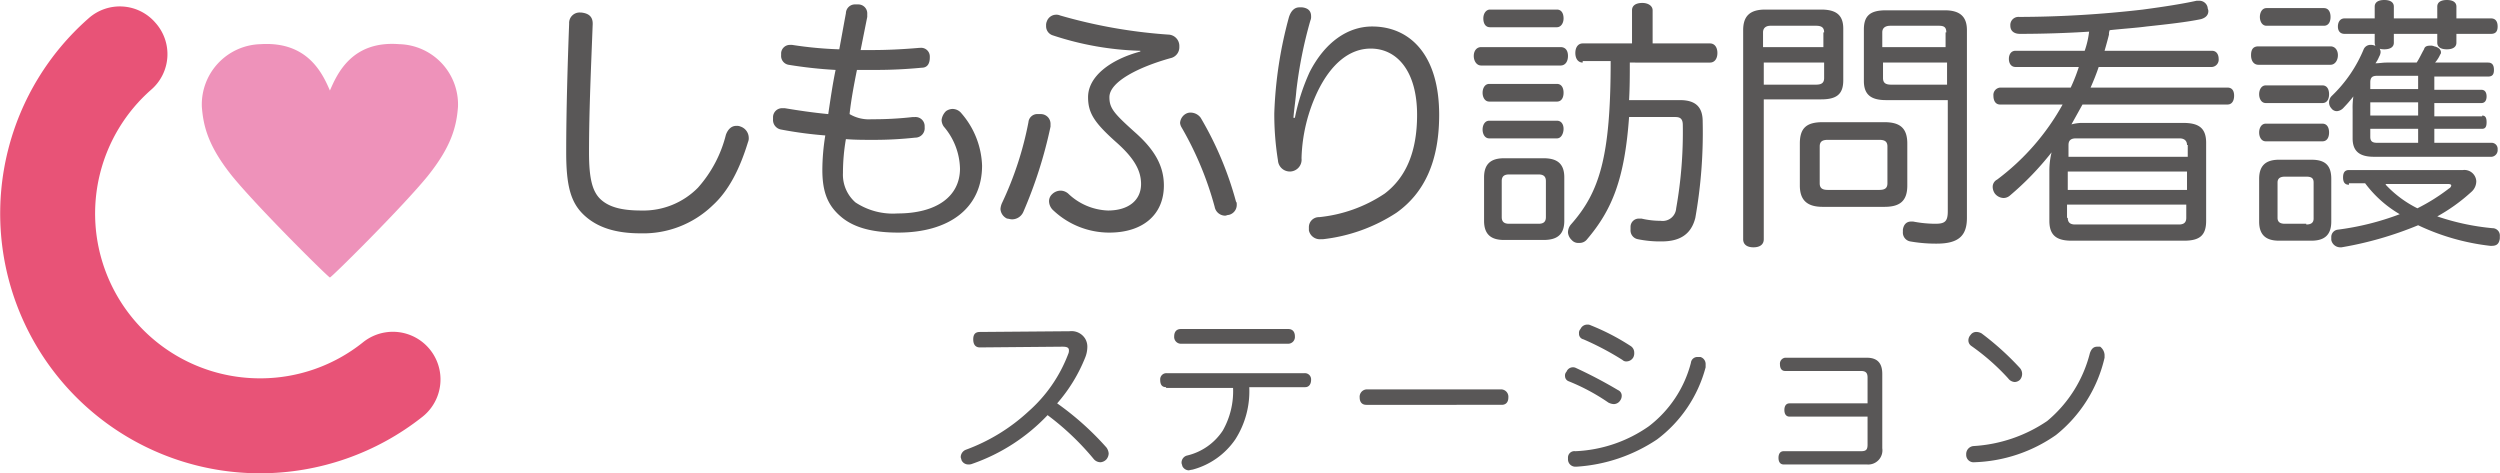 <svg id="レイヤー_1" data-name="レイヤー 1" xmlns="http://www.w3.org/2000/svg" width="119.8mm" height="22.68mm" viewBox="0 0 339.6 64.3"><defs><style>.cls-1{fill:#595757;}.cls-2{fill:#e85377;}.cls-3{fill:#ee92ba;}</style></defs><title>shimofuri_logo_20200701_2</title><path class="cls-1" d="M138.3,49.6c-.6,0-.9-.4-.9-1.1s.3-1,.9-1l12.2-.1a2.18,2.18,0,0,1,2.1,1,2.13,2.13,0,0,1,.3,1.2,3.93,3.93,0,0,1-.3,1.4,21.63,21.63,0,0,1-3.8,6.2,39.15,39.15,0,0,1,6.7,6,1.6,1.6,0,0,1,.3.8,1.33,1.33,0,0,1-.3.8,1.23,1.23,0,0,1-.8.4,1.22,1.22,0,0,1-.9-.4,36.3,36.3,0,0,0-6.3-6,25.71,25.71,0,0,1-10.2,6.6,1.27,1.27,0,0,1-.6.1,1,1,0,0,1-.9-.6c0-.1-.1-.3-.1-.4a1.09,1.09,0,0,1,.7-1,25.35,25.35,0,0,0,8.5-5.2,19.69,19.69,0,0,0,5.4-7.8,1.09,1.09,0,0,0,.1-.5c0-.4-.3-.5-.9-.5Z" transform="translate(-5.2 -2.4)"/><path class="cls-1" d="M163.6,55c-.6,0-.8-.4-.8-1a.84.84,0,0,1,.9-.9h18.7a.84.84,0,0,1,.9.9c0,.6-.3,1-.8,1h-7.6a12.13,12.13,0,0,1-1.9,7.1,10.23,10.23,0,0,1-5.8,4.1,4.33,4.33,0,0,0-.5.1,1,1,0,0,1-.9-.6c0-.1-.1-.3-.1-.4a1,1,0,0,1,.7-1,8,8,0,0,0,4.9-3.4,10.81,10.81,0,0,0,1.4-5.8h-9.1Zm16.6-7.9c.6,0,.9.4.9,1a.92.92,0,0,1-.9,1H165.6a.92.92,0,0,1-.9-1c0-.6.3-1,.9-1Z" transform="translate(-5.2 -2.4)"/><path class="cls-1" d="M190.8,57.4c-.6,0-.9-.4-.9-1a1,1,0,0,1,1-1.1h18.2a1,1,0,0,1,1,1.1c0,.6-.3,1-.9,1Z" transform="translate(-5.2 -2.4)"/><path class="cls-1" d="M225,55.4a.82.82,0,0,1,.5.8,1.07,1.07,0,0,1-.2.6,1.05,1.05,0,0,1-.9.5,1.85,1.85,0,0,1-.7-.2,27.68,27.68,0,0,0-5.4-2.9.75.75,0,0,1-.5-.7.73.73,0,0,1,.2-.6.94.94,0,0,1,.8-.6.9.9,0,0,1,.5.1A61.9,61.9,0,0,1,225,55.4Zm11.9-3.5v.4a18,18,0,0,1-6.6,9.8,22.17,22.17,0,0,1-10.9,3.7h-.1a1,1,0,0,1-1.1-1v-.2a.87.87,0,0,1,1-.9,18.72,18.72,0,0,0,10-3.4,15.84,15.84,0,0,0,5.7-8.6.88.88,0,0,1,.9-.8h.4A1,1,0,0,1,236.9,51.9Zm-9.7-1.6a1.27,1.27,0,0,1-.1.6,1.07,1.07,0,0,1-.9.6.73.73,0,0,1-.6-.2,38.45,38.45,0,0,0-5.3-2.8.76.76,0,0,1-.6-.8.73.73,0,0,1,.2-.6,1,1,0,0,1,.9-.6.9.9,0,0,1,.5.1,31,31,0,0,1,5.4,2.8A1.05,1.05,0,0,1,227.2,50.3Z" transform="translate(-5.2 -2.4)"/><path class="cls-1" d="M258.9,53.7c0-.6-.2-.9-.9-.9H247.7c-.5,0-.7-.4-.7-.9a.81.81,0,0,1,.7-.9h11.1c1.4,0,2.1.7,2.1,2.2V63.3a1.93,1.93,0,0,1-2.1,2.2H247.5c-.5,0-.7-.4-.7-.9s.2-.9.7-.9H258c.7,0,.9-.2.9-.9V59H248.3c-.5,0-.7-.4-.7-.9s.2-.9.7-.9h10.6Z" transform="translate(-5.2 -2.4)"/><path class="cls-1" d="M291.1,50.6V51a18.84,18.84,0,0,1-6.6,10.5,20.47,20.47,0,0,1-11.1,3.7h0a1,1,0,0,1-1.1-1v-.1a1.09,1.09,0,0,1,1-1.1,19.88,19.88,0,0,0,10-3.4,17.57,17.57,0,0,0,5.8-9.2c.2-.6.5-.9,1-.9h.4A1.52,1.52,0,0,1,291.1,50.6Zm-11.5,1.8a1.22,1.22,0,0,1,0,1.6,1.08,1.08,0,0,1-.7.3,1.19,1.19,0,0,1-.9-.5,30.3,30.3,0,0,0-5-4.4.91.91,0,0,1-.4-.8,1.08,1.08,0,0,1,.3-.7.91.91,0,0,1,.8-.4,1.45,1.45,0,0,1,.7.2A38.08,38.08,0,0,1,279.6,52.4Z" transform="translate(-5.2 -2.4)"/><path class="cls-1" d="M85.7,5.6v.1c-.2,5.3-.5,11.7-.5,17.4,0,3.4.4,5.3,1.6,6.4s3,1.5,5.5,1.5a10.41,10.41,0,0,0,7.7-3.1,17,17,0,0,0,3.8-7.2c.3-.8.8-1.2,1.4-1.2a1.27,1.27,0,0,1,.6.1,1.63,1.63,0,0,1,1.1,1.5,1.27,1.27,0,0,1-.1.6c-1.1,3.6-2.6,6.6-4.8,8.6a13.58,13.58,0,0,1-9.8,3.8c-3.4,0-5.9-.8-7.7-2.5s-2.4-4-2.4-8.5c0-5.6.2-12.2.4-17.5A1.42,1.42,0,0,1,84,4.1h.1C85.2,4.2,85.7,4.7,85.7,5.6Z" transform="translate(-5.2 -2.4)"/><path class="cls-1" d="M123.6,18.6a47.33,47.33,0,0,0,5.6-.3h.3a1.24,1.24,0,0,1,1.3,1.2v.2a1.28,1.28,0,0,1-1.3,1.4,51.52,51.52,0,0,1-5.9.3c-1.1,0-2.3,0-3.5-.1a26.82,26.82,0,0,0-.4,4.6,5,5,0,0,0,1.7,4,9.22,9.22,0,0,0,5.7,1.5c5.3,0,8.5-2.3,8.5-6.1a9.06,9.06,0,0,0-2.2-5.7,1.61,1.61,0,0,1-.3-.9,2,2,0,0,1,.6-1.2,1.61,1.61,0,0,1,.9-.3,1.56,1.56,0,0,1,1.2.6,11.41,11.41,0,0,1,2.8,7.1c0,5.8-4.5,9.1-11.4,9.1-3.3,0-5.9-.6-7.7-2.1s-2.6-3.3-2.6-6.4a29.65,29.65,0,0,1,.4-4.7,54.38,54.38,0,0,1-6-.8,1.32,1.32,0,0,1-1.1-1.4v-.3a1.23,1.23,0,0,1,1.3-1.2h.3c1.8.3,3.8.6,5.9.8.3-2,.6-4.1,1-6a59.68,59.68,0,0,1-6.4-.7,1.22,1.22,0,0,1-1-1.3V9.6a1.19,1.19,0,0,1,1.2-1.1h.3a51.8,51.8,0,0,0,6.4.6c.3-1.6.6-3.3.9-4.9A1.23,1.23,0,0,1,121.4,3h.4A1.22,1.22,0,0,1,123,4.3v.4l-.9,4.5h1.5c2.1,0,4.2-.1,6.5-.3h.1a1.18,1.18,0,0,1,1.3,1.2v.1c0,.8-.3,1.4-1.1,1.4-2.1.2-4.1.3-6.2.3h-2.6c-.4,2-.8,4.1-1,6A5.14,5.14,0,0,0,123.6,18.6Z" transform="translate(-5.2 -2.4)"/><path class="cls-1" d="M147.9,19.2v.4a60.73,60.73,0,0,1-3.7,11.6,1.68,1.68,0,0,1-1.5,1c-.3,0-.5-.1-.7-.1a1.54,1.54,0,0,1-.9-1.3,2.35,2.35,0,0,1,.2-.8,45.81,45.81,0,0,0,3.6-11,1.21,1.21,0,0,1,1.3-1.1h.4A1.32,1.32,0,0,1,147.9,19.2Zm12.2-9.9a41.18,41.18,0,0,1-11.9-2.1,1.29,1.29,0,0,1-.9-1.3,1.27,1.27,0,0,1,.1-.6,1.35,1.35,0,0,1,1.2-.9,1.27,1.27,0,0,1,.6.1,69.94,69.94,0,0,0,14.7,2.6,1.54,1.54,0,0,1,1.5,1.5v.2a1.51,1.51,0,0,1-1.2,1.5c-4.3,1.2-8.3,3.2-8.3,5.3,0,1.5.6,2.2,3.5,4.8,2.6,2.3,3.9,4.5,3.9,7.2,0,4-2.9,6.4-7.4,6.4a11.08,11.08,0,0,1-7.6-3,1.73,1.73,0,0,1-.6-1.2,1.28,1.28,0,0,1,.4-1,1.66,1.66,0,0,1,1.2-.5,1.62,1.62,0,0,1,1,.4,8.22,8.22,0,0,0,5.4,2.3c2.8,0,4.5-1.4,4.5-3.6,0-1.8-.9-3.5-3.4-5.7-2.9-2.6-3.8-3.9-3.8-6.1,0-2.8,3-5.1,7.1-6.2Zm13.1,20.9a1.39,1.39,0,0,1-1.1,1.4c-.2,0-.3.1-.5.1a1.46,1.46,0,0,1-1.4-1.2,44.79,44.79,0,0,0-4.5-10.8,1.42,1.42,0,0,1-.2-.6,1.54,1.54,0,0,1,.9-1.3,1.27,1.27,0,0,1,.6-.1,1.71,1.71,0,0,1,1.3.7,45.92,45.92,0,0,1,4.8,11.4C173.2,29.9,173.2,30,173.2,30.2Z" transform="translate(-5.2 -2.4)"/><path class="cls-1" d="M181.1,18.4a28.17,28.17,0,0,1,2-6.2c2.1-4.1,5.2-6.2,8.5-6.2,5,0,9.1,3.7,9.1,12,0,6.3-2,10.6-5.8,13.3a22.88,22.88,0,0,1-10,3.6h-.3a1.52,1.52,0,0,1-1.6-1.2v-.4a1.36,1.36,0,0,1,1.4-1.4,19.49,19.49,0,0,0,8.9-3.2c2.9-2.2,4.4-5.7,4.4-10.7,0-5.9-2.7-9-6.3-9-2.9,0-5.4,2.1-7.2,5.8a22.45,22.45,0,0,0-2.2,9.1,1.61,1.61,0,0,1-1.5,1.8h-.1a1.61,1.61,0,0,1-1.6-1.5,39.61,39.61,0,0,1-.5-6.4,56.33,56.33,0,0,1,2-13.1c.3-.9.8-1.3,1.4-1.3h.4q1.2.15,1.2,1.2a1.27,1.27,0,0,1-.1.6,58.89,58.89,0,0,0-1.9,9.5c-.1,1.2-.3,2.5-.4,3.7Z" transform="translate(-5.2 -2.4)"/><path class="cls-1" d="M217.2,8.8c.6,0,1,.4,1,1.2s-.4,1.3-1,1.3H206.4c-.6,0-1-.6-1-1.3s.4-1.2,1-1.2Zm-.5-5.1c.6,0,.9.5.9,1.2s-.4,1.2-.9,1.2h-9.1c-.6,0-.9-.5-.9-1.2s.4-1.2.9-1.2Zm-9.2,12.5c-.6,0-.9-.6-.9-1.2s.3-1.2.9-1.2h9.2c.6,0,.9.5.9,1.2s-.3,1.2-.9,1.2Zm0,5c-.6,0-.9-.6-.9-1.2s.3-1.2.9-1.2h9.2c.6,0,.9.5.9,1.1s-.3,1.3-.9,1.3Zm10.2,11.2c0,1.8-.9,2.6-2.8,2.6h-5.4c-1.8,0-2.7-.8-2.7-2.6V26.5c0-1.8.9-2.6,2.7-2.6h5.4c1.9,0,2.8.8,2.8,2.6Zm-7.5-6.3c-.6,0-1,.2-1,.9v4.9c0,.6.3.9,1,.9h4c.6,0,1-.2,1-.9V27c0-.6-.3-.9-1-.9Zm10-15.2c-.6,0-1-.5-1-1.3s.4-1.3,1-1.3h6.7V3.8c0-.7.6-1,1.4-1s1.4.4,1.4,1V8.3h7.8c.6,0,1,.5,1,1.3s-.4,1.3-1,1.3H226.6c0,1.7,0,3.4-.1,5.1h6.9c2.1,0,3.1.9,3.1,2.9a66.31,66.31,0,0,1-1,13.1c-.6,2.4-2.3,3.2-4.6,3.2a15.14,15.14,0,0,1-3.2-.3,1.22,1.22,0,0,1-1-1.3v-.4a1.12,1.12,0,0,1,1.2-1.1h.3a11.53,11.53,0,0,0,2.6.3,1.84,1.84,0,0,0,2.1-1.7,59.18,59.18,0,0,0,.9-11.3c0-.8-.3-1.1-1-1.1h-6.3c-.6,8.4-2.3,12.6-5.7,16.6a1.27,1.27,0,0,1-1.1.5,1.16,1.16,0,0,1-1-.4,1.59,1.59,0,0,1-.5-1,1.67,1.67,0,0,1,.4-1.1c3.9-4.4,5.4-9.2,5.4-22.2h-3.8Z" transform="translate(-5.2 -2.4)"/><path class="cls-1" d="M244.8,34.9c0,.7-.5,1.1-1.4,1.1s-1.4-.4-1.4-1.1V6.5c0-1.9.9-2.8,3-2.8h7.6c2.1,0,3,.8,3,2.6v7c0,1.9-.9,2.6-3,2.6h-7.8v19ZM253,6.8c0-.7-.4-.9-1.1-.9h-6.2c-.6,0-1,.3-1,.9v2h8.2v-2Zm-1.1,7.1c.7,0,1.1-.2,1.1-.9V10.9h-8.2v3Zm9.3,5.1c2.1,0,3.1.8,3.1,2.9v5.7c0,2.1-1,2.9-3.1,2.9h-8.4c-2.1,0-3.1-.9-3.1-2.9V21.9c0-2.1.9-2.9,3.1-2.9Zm-.7,9.2c.7,0,1.1-.2,1.1-.9v-5c0-.7-.4-.9-1.1-.9h-7c-.7,0-1.1.2-1.1.9v5c0,.7.4.9,1.1.9Zm.9-12.2c-2.1,0-3-.8-3-2.6v-7c0-1.9.9-2.6,3-2.6h8c2.1,0,3,.9,3,2.7V32c0,2.4-1.1,3.5-4.1,3.5a20.16,20.16,0,0,1-3.6-.3,1.22,1.22,0,0,1-1-1.3v-.3c.1-.7.5-1.1,1.1-1.1h.3a16,16,0,0,0,3,.3c1.3,0,1.7-.3,1.7-1.7V16Zm8.2-9.2c0-.7-.3-.9-1-.9H262c-.7,0-1.1.3-1.1.9v2h8.6v-2Zm0,4.1H261V13c0,.7.4.9,1.1.9h7.6v-3Z" transform="translate(-5.2 -2.4)"/><path class="cls-1" d="M288.4,9.3a12.21,12.21,0,0,0,.6-2.6c-3.1.2-6.4.3-9.4.3-.8,0-1.3-.4-1.3-1.1a1.1,1.1,0,0,1,1.2-1.2,148.8,148.8,0,0,0,16.8-1c3-.4,5.5-.8,7.3-1.2h.4a1.15,1.15,0,0,1,1.1.9c0,.2.1.3.1.5,0,.5-.3.9-1,1.1-1.9.4-4.6.7-7.4,1-1.5.2-3.2.3-5,.5a1.27,1.27,0,0,0-.1.6c-.2.8-.4,1.5-.6,2.2h14.6c.6,0,.9.5.9,1.1a1,1,0,0,1-.9,1.1H290.3c-.3.9-.7,1.9-1.1,2.8h18.6c.6,0,.9.4.9,1.1s-.3,1.2-.9,1.2H288.1l-1.5,2.7a5.85,5.85,0,0,1,1.3-.2h13.9c2.1,0,3.1.7,3.1,2.7V32.4c0,2-.9,2.7-3,2.7H286.6c-2.1,0-3-.8-3-2.7V25.6a10.68,10.68,0,0,1,.3-2.5,39.93,39.93,0,0,1-5.7,5.9,1.33,1.33,0,0,1-.8.3,1.56,1.56,0,0,1-1.2-.6,1.61,1.61,0,0,1-.3-.9,1.1,1.1,0,0,1,.6-1,32.19,32.19,0,0,0,8.9-10.2h-8.5c-.6,0-.9-.5-.9-1.2a1,1,0,0,1,.9-1.1h9.6a23.29,23.29,0,0,0,1.1-2.8H279c-.6,0-.9-.5-.9-1.1s.3-1.1.9-1.1Zm13.9,12.8c0-.6-.4-.9-1-.9H287.2c-.7,0-1,.3-1,.9v1.6h16.2V22.1Zm-16.2,6.1h16.2V25.7H286.1Zm0,3.8c0,.6.3.9,1,.9h14.1c.7,0,1-.3,1-.9V30.2H286V32Z" transform="translate(-5.2 -2.4)"/><path class="cls-1" d="M321.8,8.7c.6,0,1,.5,1,1.2s-.4,1.3-1,1.3H312c-.6,0-1-.5-1-1.3s.3-1.2,1-1.2ZM313,16.4c-.6,0-.9-.6-.9-1.2s.3-1.2.9-1.2h7.7c.6,0,.9.5.9,1.2s-.3,1.2-.9,1.2Zm0,5.2c-.6,0-.9-.6-.9-1.2s.3-1.2.9-1.2h7.7c.6,0,.9.5.9,1.2s-.3,1.2-.9,1.2Zm8.9,10.9c0,1.8-.9,2.6-2.7,2.6h-4.4c-1.8,0-2.7-.8-2.7-2.6V26.7c0-1.8.9-2.6,2.7-2.6h4.4c1.8,0,2.7.7,2.7,2.6Zm-1-29c.6,0,.9.5.9,1.2s-.3,1.2-.9,1.2h-7.8c-.6,0-.9-.6-.9-1.2s.3-1.2.9-1.2Zm-2.4,29.4c.6,0,1-.2,1-.8V27.2c0-.6-.3-.8-1-.8h-2.9c-.6,0-1,.2-1,.8V32c0,.6.4.8,1,.8h2.9Zm23.9-14.8c.5,0,.6.4.6.9s-.1.9-.6.9h-6.5v1.9h7.8a.82.82,0,0,1,.8.9.91.91,0,0,1-.8,1h-16c-1.9,0-2.9-.7-2.9-2.5V17.3a10.87,10.87,0,0,1,.1-1.8,17.38,17.38,0,0,1-1.3,1.5,1.38,1.38,0,0,1-.9.5.91.91,0,0,1-.8-.4,1.14,1.14,0,0,1-.3-.8,1.22,1.22,0,0,1,.4-.9,18.57,18.57,0,0,0,4.3-6.3,1,1,0,0,1,1-.6,1.09,1.09,0,0,1,.5.1.88.88,0,0,1,.8.9,1.42,1.42,0,0,1-.2.6,4.05,4.05,0,0,1-.5.9c.5,0,1-.1,1.5-.1h4.1c.4-.6.7-1.3,1-1.8.1-.4.4-.5.9-.5a1.09,1.09,0,0,1,.5.1c.5.1.9.4.9.8a.37.37,0,0,1-.1.3,4.13,4.13,0,0,1-.7,1.1h7.2c.6,0,.8.4.8,1s-.2.9-.8.9h-7.3v1.8h6.4c.5,0,.7.4.7.9s-.2.9-.7.9h-6.4v1.8h6.5Zm-18.1,9.4c-.6,0-.8-.4-.8-1s.2-1,.8-1h15.5a1.62,1.62,0,0,1,1.8,1.5,1.93,1.93,0,0,1-.7,1.5,24.27,24.27,0,0,1-4.6,3.3,32.37,32.37,0,0,0,7.5,1.6,1,1,0,0,1,1,1.1v.3c-.1.7-.4,1-1.1,1h-.2a30.92,30.92,0,0,1-9.8-2.8,48.28,48.28,0,0,1-10.4,3h-.2a1.24,1.24,0,0,1-1.2-1v-.4a1,1,0,0,1,.9-1,36.91,36.91,0,0,0,8.4-2.1,15.79,15.79,0,0,1-4.7-4.2h-2.2ZM343.6,4.9c.6,0,.9.4.9,1.1s-.3,1-.9,1h-4.7V8.2c0,.6-.5.9-1.3.9s-1.3-.3-1.3-.9V7h-5.9V8.2c0,.6-.5.9-1.3.9s-1.3-.3-1.3-.9V7h-4.1c-.6,0-.9-.4-.9-1s.3-1.1.9-1.1h4.1V3.3c0-.6.5-.9,1.3-.9s1.3.3,1.3.9V4.9h5.9V3.3c0-.6.5-.9,1.3-.9s1.3.3,1.3.9V4.9Zm-15.5,7.8c-.6,0-.9.2-.9.9v.9h6.5V12.7Zm5.6,3.6h-6.5v1.8h6.5Zm-6.5,3.6V21c0,.6.3.8.9.8h5.6V19.9Zm2.1,7.6a15.09,15.09,0,0,0,4.3,3.2,26.18,26.18,0,0,0,4.3-2.7.54.54,0,0,0,.3-.4c0-.1-.1-.2-.4-.2h-8.5Z" transform="translate(-5.2 -2.4)"/><path class="cls-2" d="M40.5,66.7A35.29,35.29,0,0,1,17.2,4.9a6.38,6.38,0,0,1,9.1.6,6.38,6.38,0,0,1-.6,9.1A22.39,22.39,0,0,0,40.5,53.8a22.31,22.31,0,0,0,14-4.9A6.47,6.47,0,0,1,62.6,59,35.56,35.56,0,0,1,40.5,66.7Z" transform="translate(-5.2 -2.4)"/><path class="cls-3" d="M50,40.1c.2,0,9.8-9.5,13.3-13.8,3.2-4,3.9-6.7,4.1-9.4a8.2,8.2,0,0,0-8-8.5c-6.4-.5-8.4,4-9.4,6.3-1-2.3-3-6.7-9.4-6.3a8.2,8.2,0,0,0-8,8.5c.2,2.7.9,5.4,4.1,9.4C40.2,30.6,49.8,40.1,50,40.1Z" transform="translate(-5.2 -2.4)"/></svg>